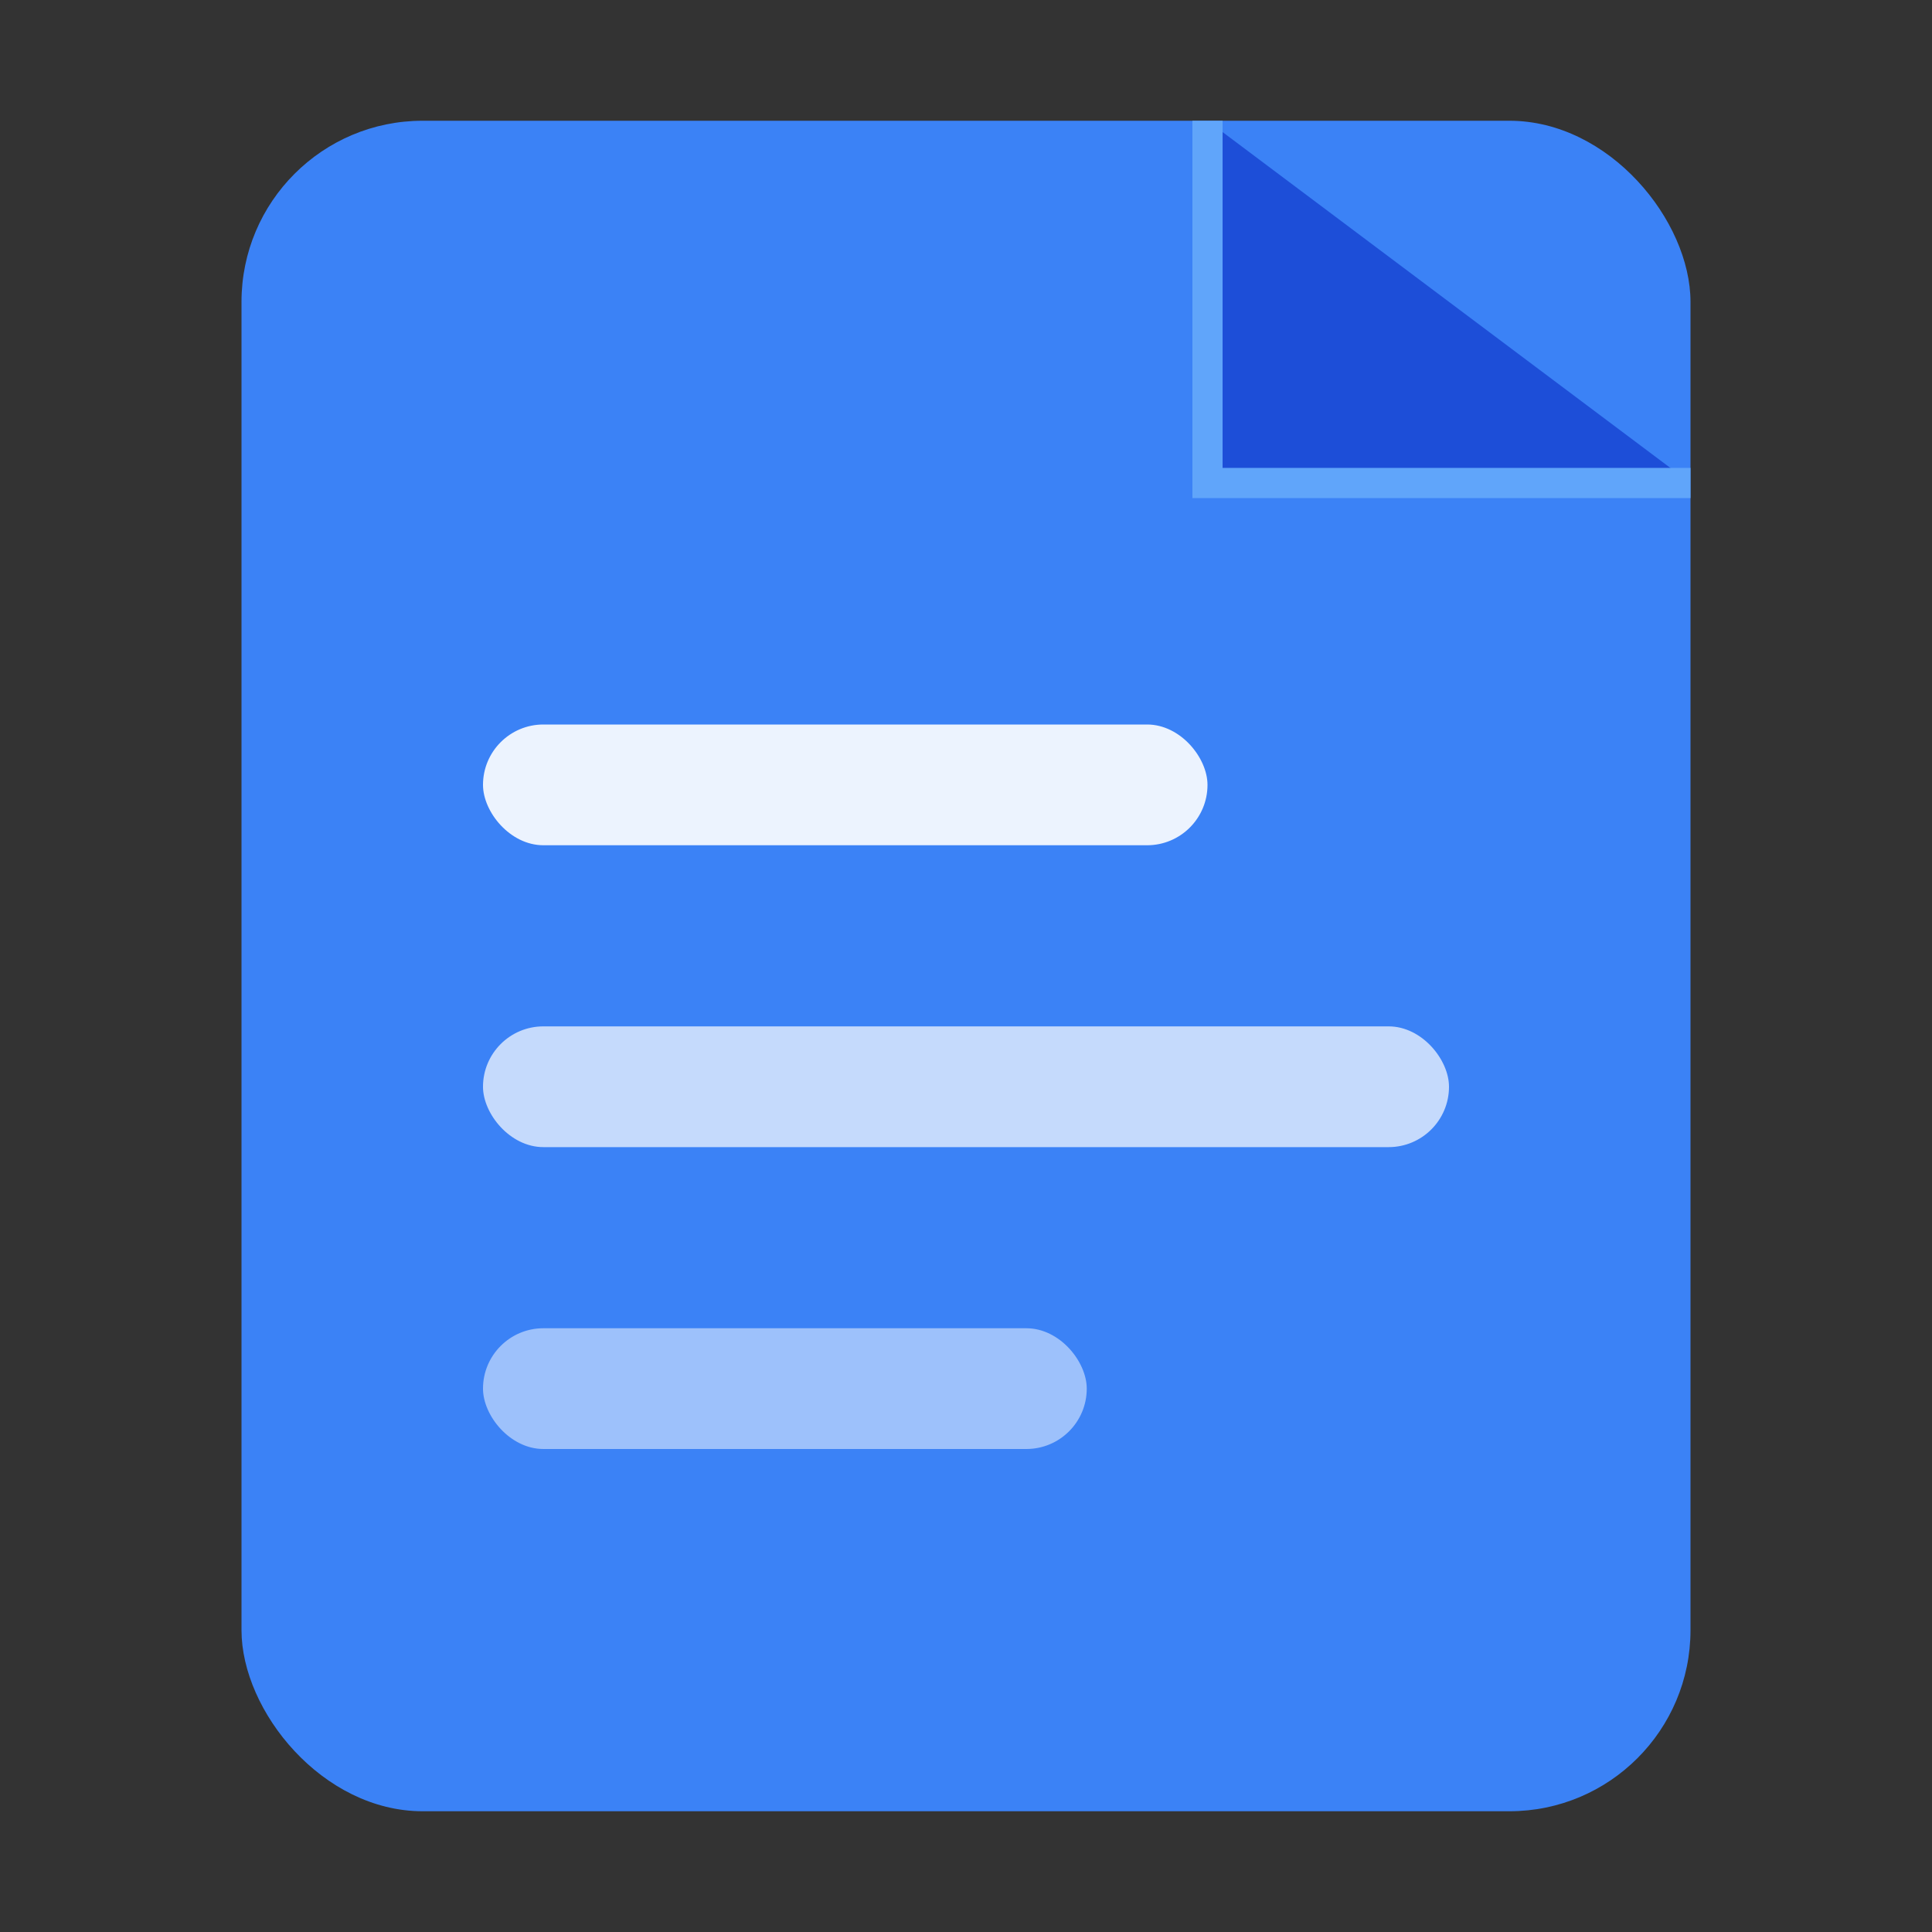 <svg xmlns="http://www.w3.org/2000/svg" viewBox="0 0 32 32" fill="none">
  <rect x="0" y="0" width="32" height="32" fill="#333333" stroke="none"/>
  <!-- Document shape -->
  <rect x="4" y="2" width="24" height="28" rx="3" fill="#3b82f6"/>
  <!-- Folded corner -->
  <path d="M20 2v6h8L20 2z" fill="#1d4ed8"/>
  <path d="M20 2v6h8" stroke="#60a5fa" stroke-width="0.5" fill="none"/>
  <!-- Lines representing text -->
  <rect x="8" y="12" width="12" height="2" rx="1" fill="white" opacity="0.9"/>
  <rect x="8" y="17" width="16" height="2" rx="1" fill="white" opacity="0.7"/>
  <rect x="8" y="22" width="10" height="2" rx="1" fill="white" opacity="0.5"/>
</svg>

